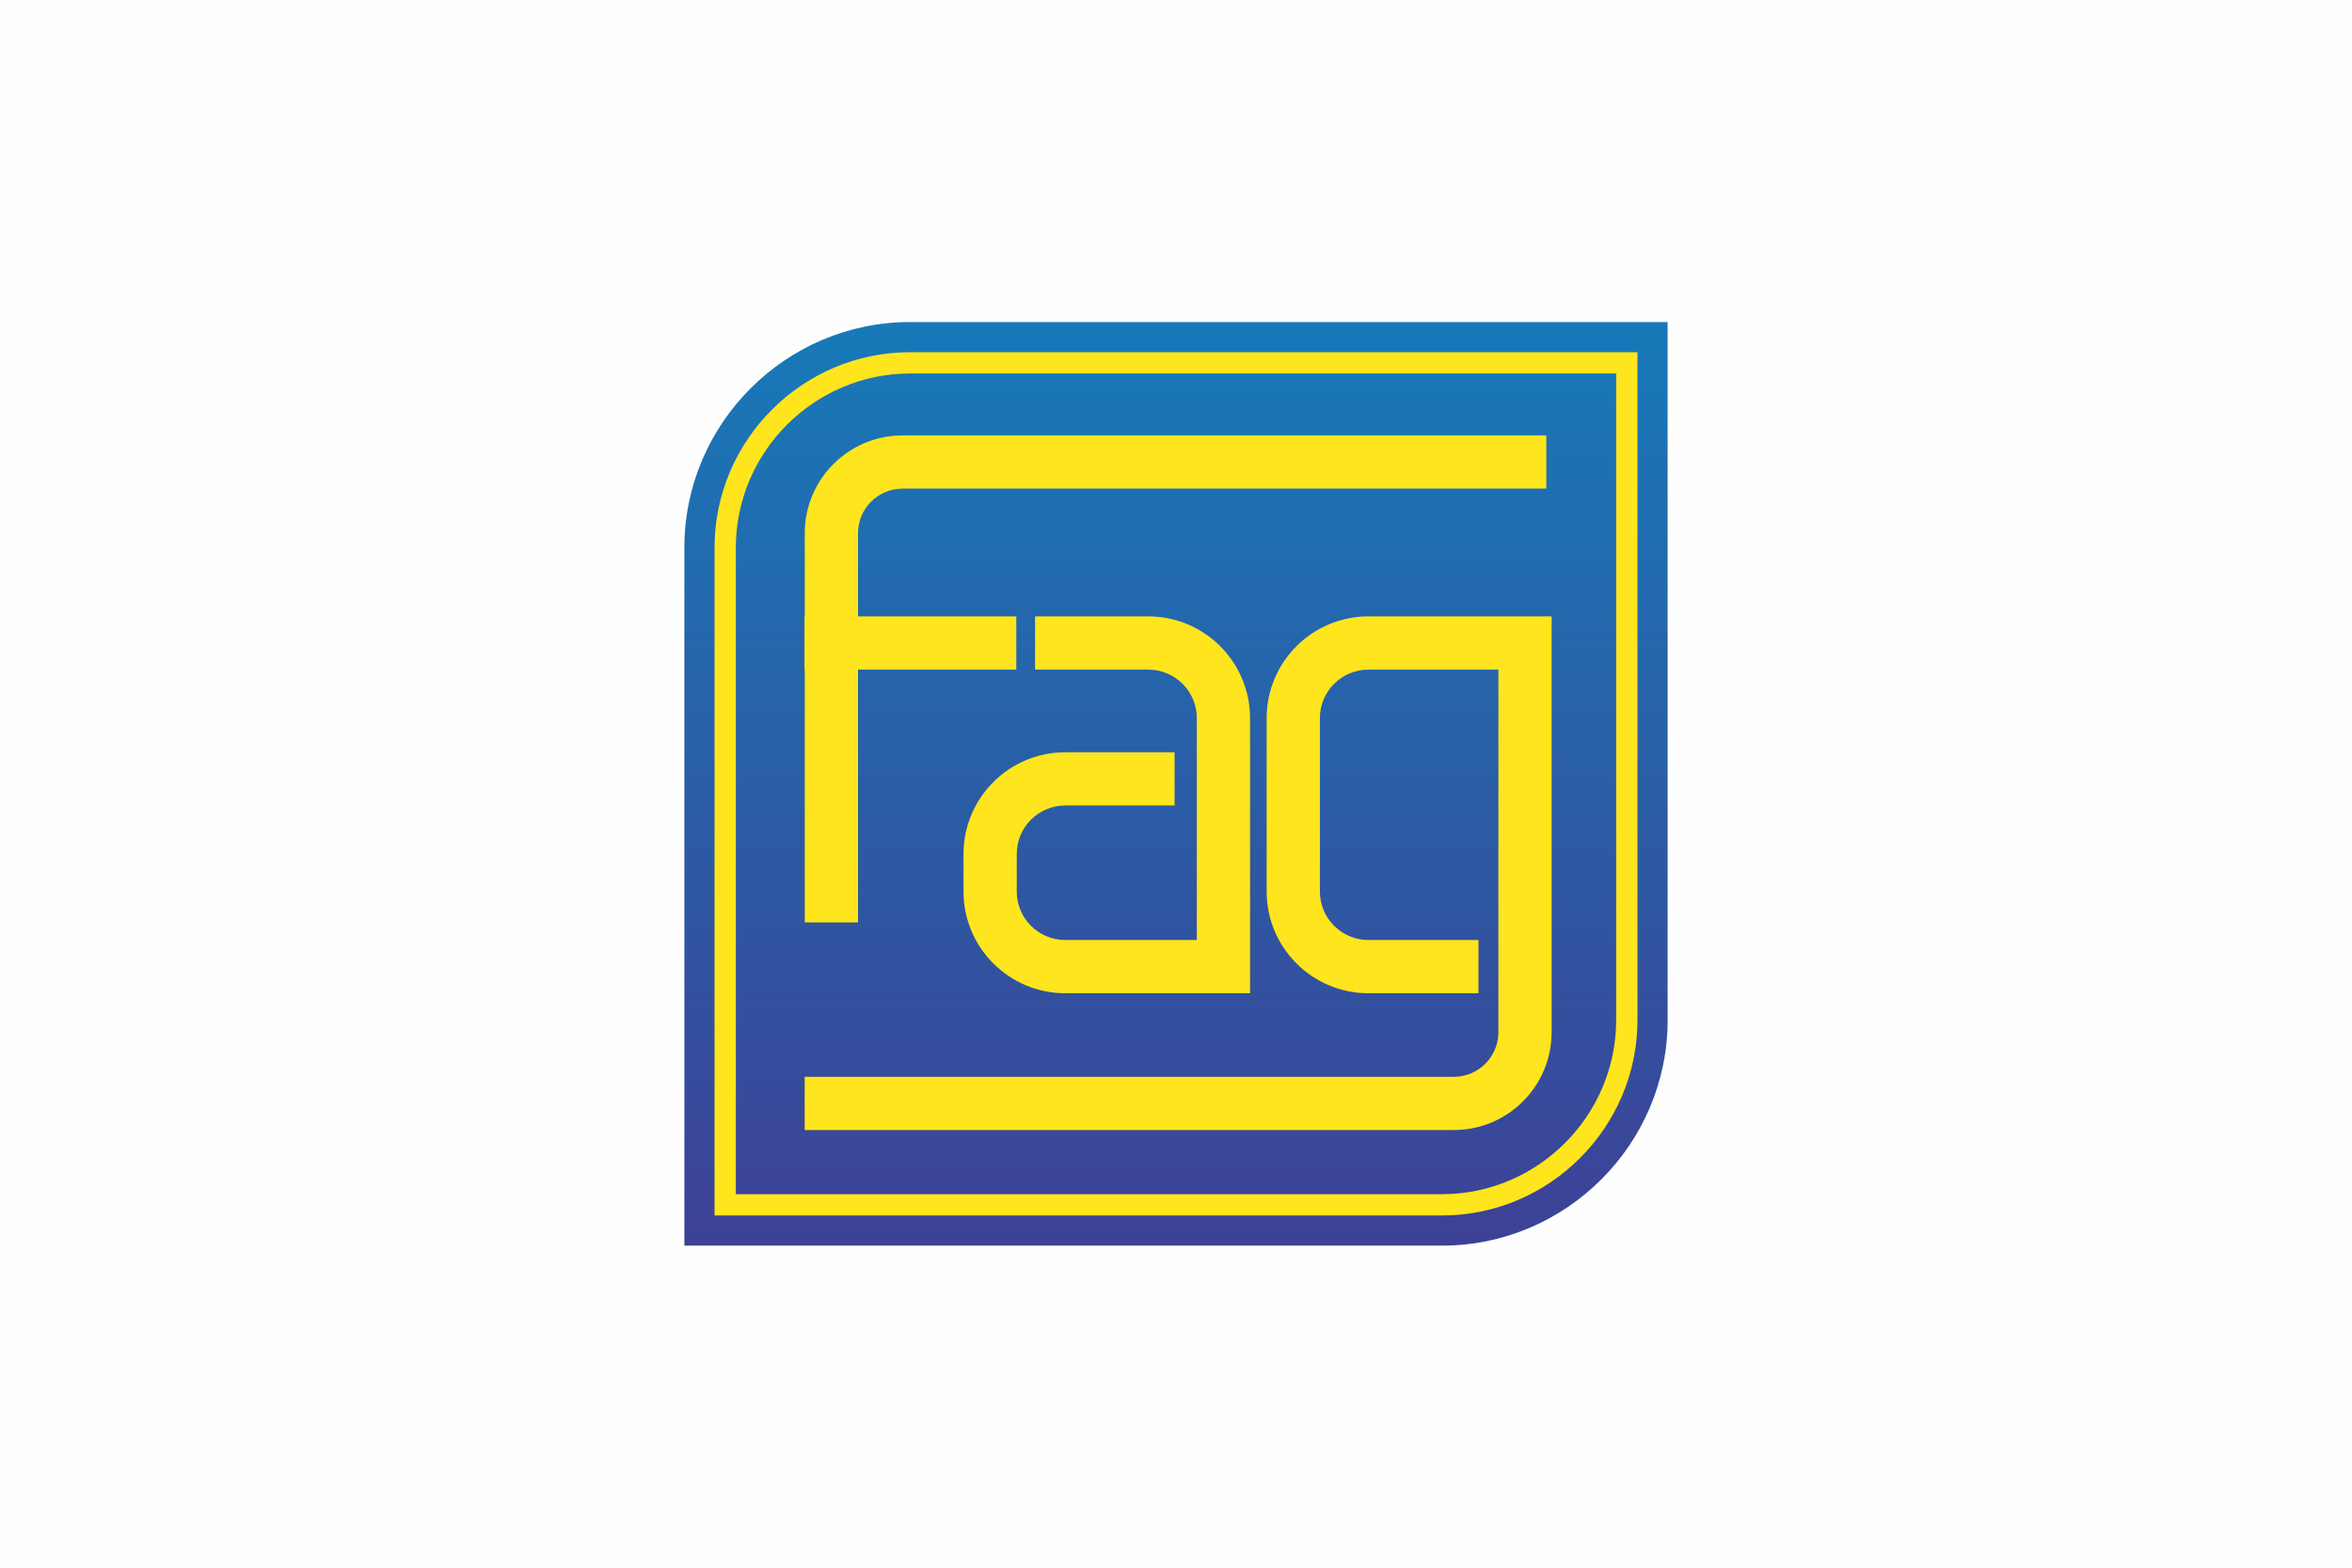 <?xml version="1.0" encoding="UTF-8"?> <!-- Creator: CorelDRAW 2017 --> <svg xmlns="http://www.w3.org/2000/svg" xmlns:xlink="http://www.w3.org/1999/xlink" xml:space="preserve" width="360px" height="240px" version="1.1" style="shape-rendering:geometricPrecision; text-rendering:geometricPrecision; image-rendering:optimizeQuality; fill-rule:evenodd; clip-rule:evenodd" viewBox="0 0 360 240"> <defs> <style type="text/css"> <![CDATA[ .fil0 {fill:#FEFEFE} .fil2 {fill:#FFE51D} .fil3 {fill:#FFE51D;fill-rule:nonzero} .fil1 {fill:url(#id0)} ]]> </style> <linearGradient id="id0" gradientUnits="userSpaceOnUse" x1="204.659" y1="193.153" x2="204.66" y2="17.919"> <stop offset="0" style="stop-opacity:1; stop-color:#3E4095"></stop> <stop offset="1" style="stop-opacity:1; stop-color:#0F86C0"></stop> </linearGradient> </defs> <g id="Camada_x0020_1">  <rect class="fil0" width="360" height="240"></rect> <g id="_1763090111440"> <path class="fil1" d="M104.75 190.697l115.968 0c18.993,0 34.532,-15.539 34.532,-34.532l0 -106.862 -115.968 0c-18.993,0 -34.532,15.539 -34.532,34.532l0 106.862z"></path> <path class="fil2" d="M109.368 186.079l111.35 0c16.444,0 29.914,-13.47 29.914,-29.914l0 -102.244 -111.35 0c-16.444,0 -29.914,13.47 -29.914,29.914l0 102.244zm3.259 -3.259l108.091 0c14.645,0 26.655,-12.01 26.655,-26.655l0 -98.985 -108.091 0c-14.645,0 -26.655,12.01 -26.655,26.655l0 98.985z"></path> <path class="fil3" d="M236.679 74.806l-98.527 0c-1.885,0 -3.592,0.764 -4.827,1.999 -1.234,1.235 -1.998,2.941 -1.998,4.827l0 12.732 24.228 0 0 8.149 -24.228 0 0 38.705 -8.149 0 0 -38.705 -0.045 0 0 -8.149 0.045 0 0 -12.732c0,-4.135 1.676,-7.878 4.386,-10.588 2.71,-2.71 6.453,-4.387 10.588,-4.387l98.527 0 0 8.149zm-81.055 55.941l0 5.729 0 0c0,2.053 0.832,3.912 2.176,5.256 1.344,1.345 3.203,2.177 5.256,2.177l0 -0.001 20.129 0 0 -33.963 0 0c0,-2.053 -0.832,-3.911 -2.176,-5.256 -1.345,-1.344 -3.203,-2.176 -5.256,-2.176l0 0 -17.323 0 0 -8.149 17.323 0 0 0c4.301,0 8.197,1.744 11.017,4.564 2.82,2.82 4.564,6.715 4.564,11.017l0 0 0 42.112 -28.278 0 0 0.001c-4.302,0 -8.197,-1.745 -11.017,-4.565 -2.82,-2.819 -4.564,-6.715 -4.564,-11.017l0 0 0 -5.729 0 0c0,-4.302 1.744,-8.197 4.564,-11.017 2.82,-2.82 6.715,-4.564 11.017,-4.564l0 0 16.728 0 0 8.149 -16.728 0 0 0c-2.053,0 -3.912,0.832 -5.256,2.176 -1.344,1.344 -2.176,3.203 -2.176,5.256l0 0zm53.832 13.161l16.838 0 0 8.149 -16.838 0 0 0.001c-4.302,0 -8.197,-1.745 -11.017,-4.565 -2.82,-2.819 -4.564,-6.715 -4.564,-11.017l0 0 0 -26.531 0 0c0,-4.302 1.744,-8.198 4.564,-11.017 2.82,-2.82 6.715,-4.564 11.017,-4.564l0 0 28.038 0 0 63.661c0,4.134 -1.677,7.878 -4.386,10.588 -2.711,2.71 -6.454,4.386 -10.588,4.386l-99.356 0 0 -8.149 99.356 0c1.885,0 3.592,-0.764 4.826,-1.998 1.235,-1.235 1.999,-2.942 1.999,-4.827l0 -55.512 -19.889 0 0 0c-2.053,0 -3.912,0.832 -5.256,2.176 -1.344,1.345 -2.176,3.203 -2.176,5.256l0 0 0 26.531 0 0.001c0,2.052 0.832,3.911 2.176,5.255 1.344,1.345 3.203,2.177 5.256,2.177l0 -0.001z"></path> </g> </g> </svg> 